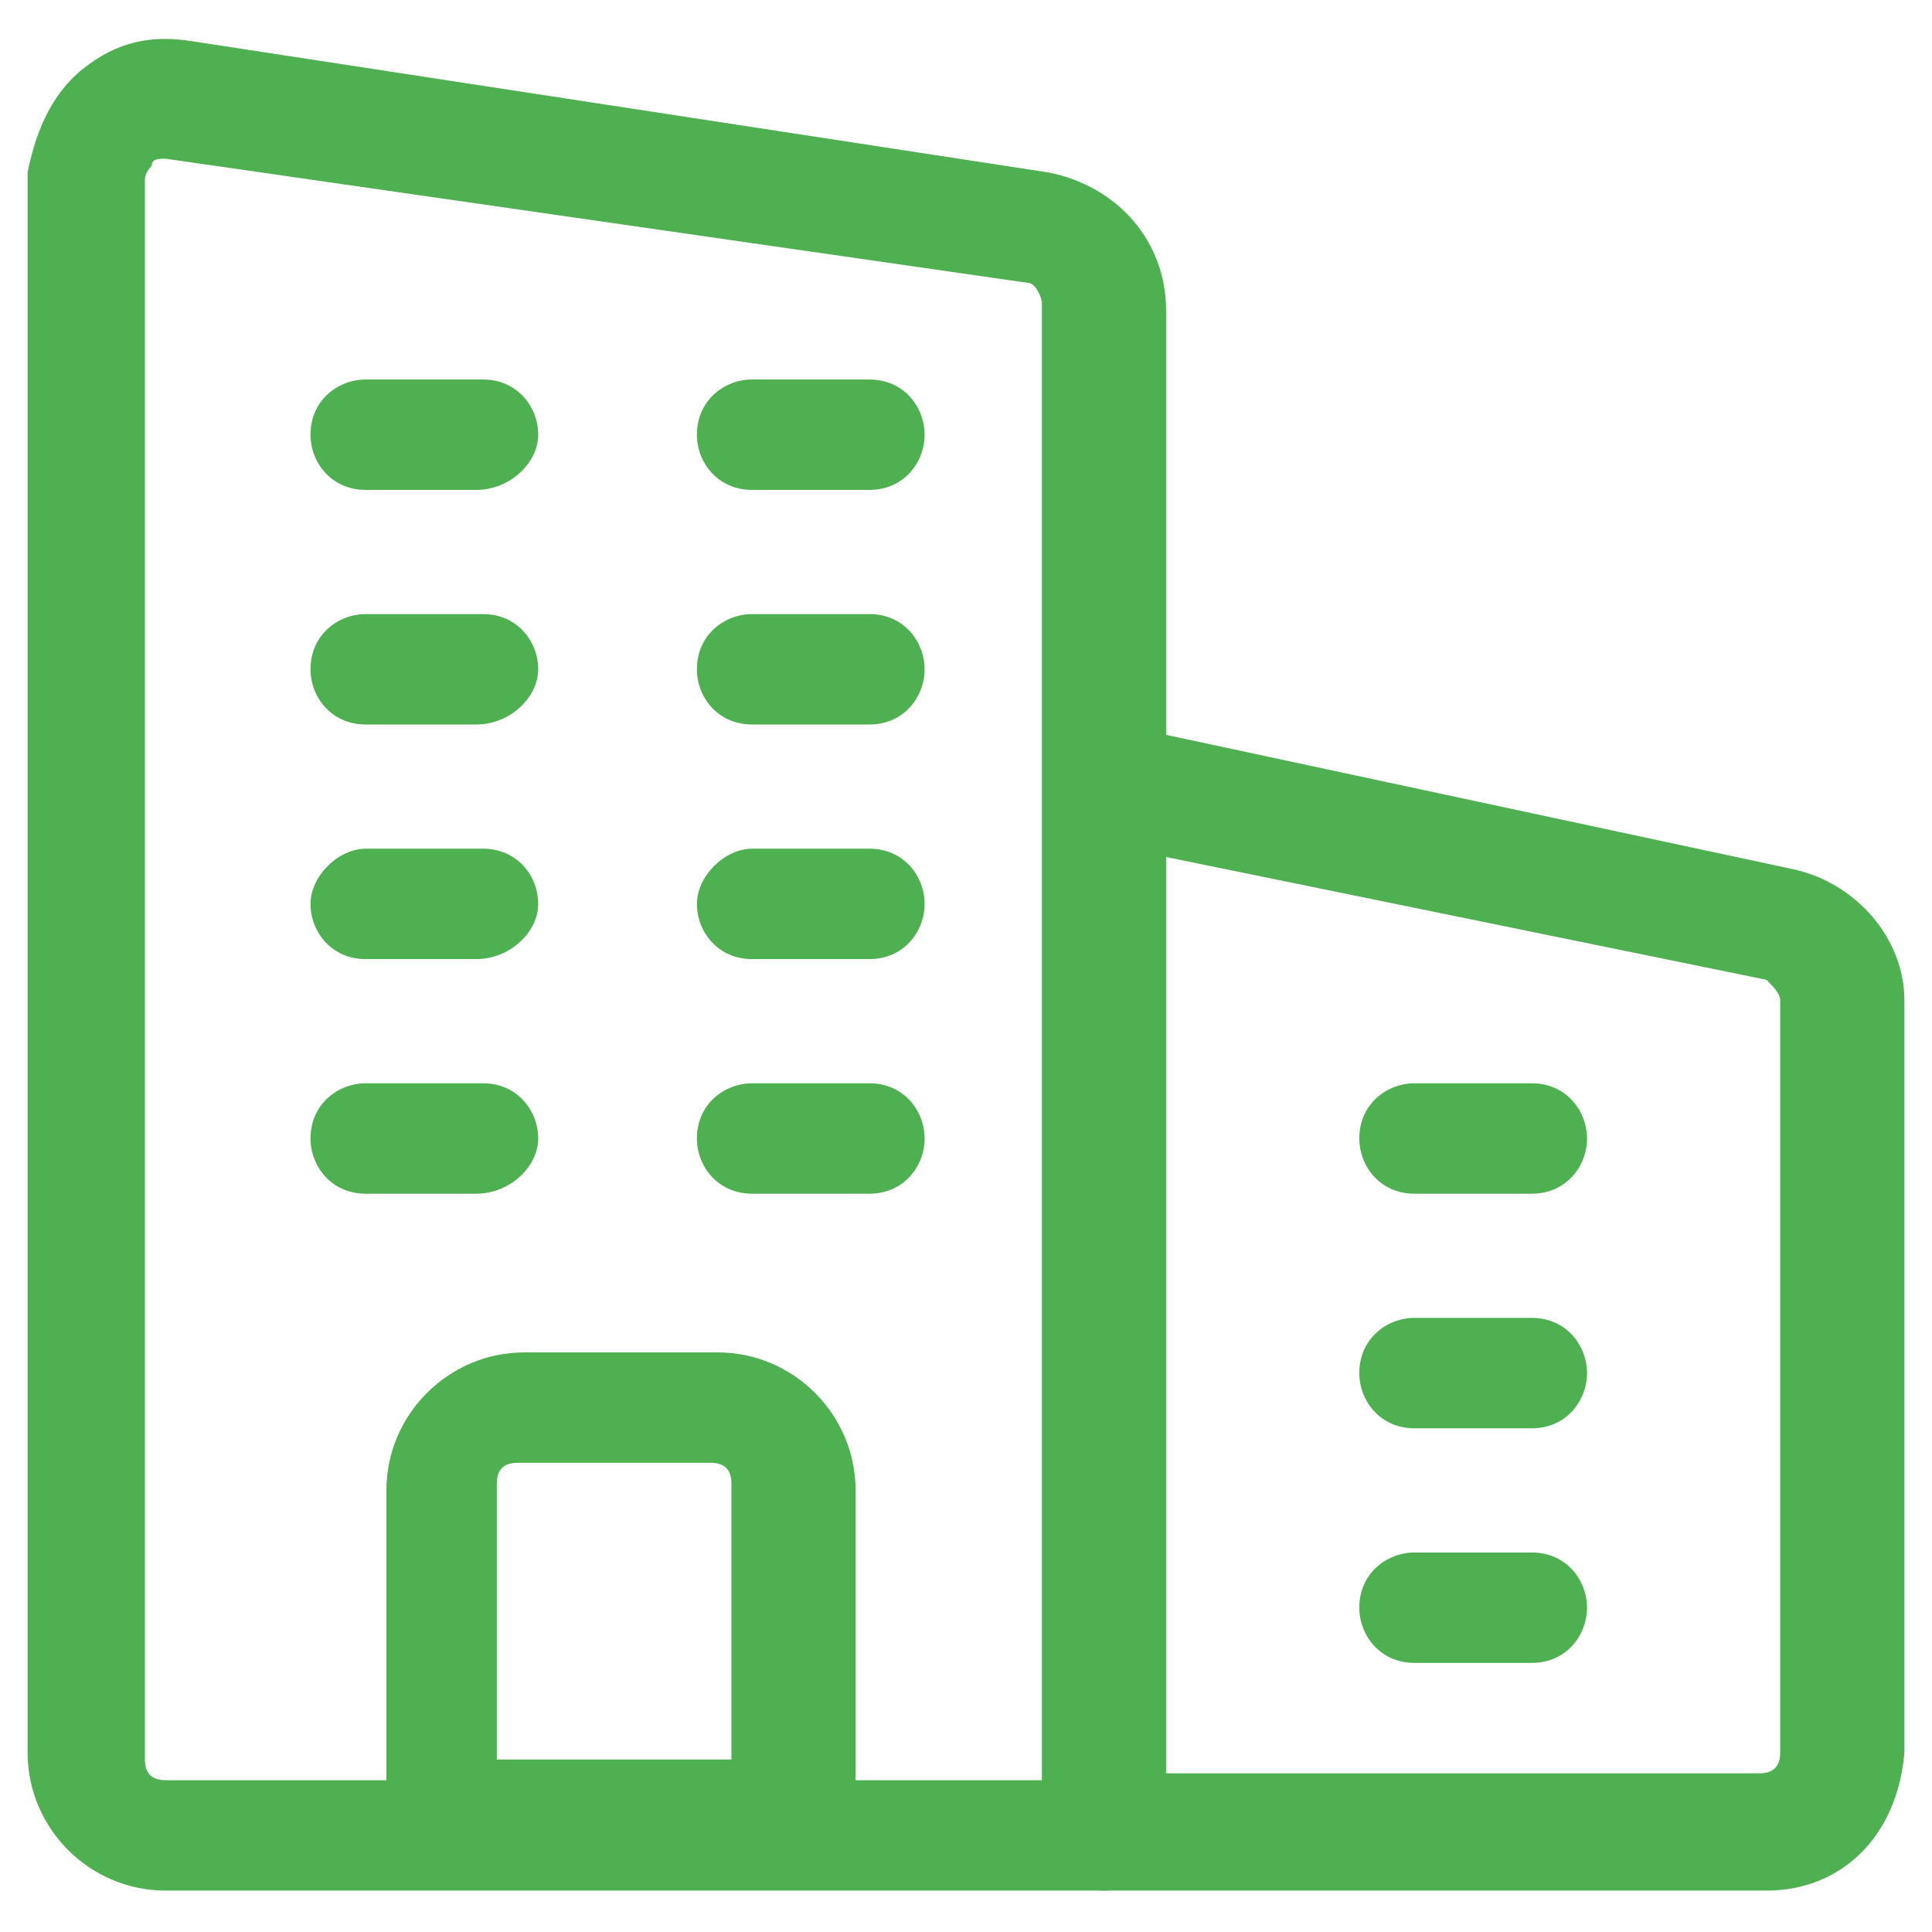 <?xml version="1.0" encoding="utf-8"?>
<!-- Generator: Adobe Illustrator 25.2.0, SVG Export Plug-In . SVG Version: 6.00 Build 0)  -->
<svg version="1.1" id="Ebene_1" xmlns="http://www.w3.org/2000/svg" xmlns:xlink="http://www.w3.org/1999/xlink" x="0px" y="0px"
	 viewBox="0 0 28 28" style="enable-background:new 0 0 28 28;" xml:space="preserve">
<style type="text/css">
	.st0{fill:#4EB051;}
</style>
<g>
	<path class="st0" d="M16,27.4H2.4c-1.1,0-2-0.9-2-2V2.5C0.5,2,0.7,1.4,1.2,1s1-0.5,1.6-0.4l12.4,1.9c1,0.2,1.7,1,1.7,2v22.2
		C16.8,27.1,16.4,27.4,16,27.4z M2.4,2.3c-0.1,0-0.2,0-0.2,0.1c0,0-0.1,0.1-0.1,0.2v22.9c0,0.2,0.1,0.3,0.3,0.3h12.7V4.4
		c0-0.1-0.1-0.3-0.2-0.3L2.4,2.3C2.5,2.3,2.5,2.3,2.4,2.3z"/>
	<path class="st0" d="M25.6,27.4H16c-0.5,0-0.8-0.4-0.8-0.8V11.4c0-0.3,0.1-0.5,0.3-0.7c0.2-0.2,0.5-0.2,0.7-0.2l9.8,2.1
		c0.9,0.2,1.6,1,1.6,1.9v10.9C27.5,26.6,26.7,27.4,25.6,27.4z M16.8,25.7h8.7c0.2,0,0.3-0.1,0.3-0.3V14.5c0-0.1-0.1-0.2-0.2-0.3
		l-8.8-1.8V25.7z"/>
	<path class="st0" d="M11.5,27.2H6.4c-0.5,0-0.8-0.4-0.8-0.8v-4.8c0-1.1,0.9-2,2-2h2.8c1.1,0,2,0.9,2,2v4.8
		C12.3,26.8,11.9,27.2,11.5,27.2z M7.2,25.5h3.4v-4c0-0.2-0.1-0.3-0.3-0.3H7.5c-0.2,0-0.3,0.1-0.3,0.3V25.5z"/>
	<path class="st0" d="M6.9,7.1H5.3c-0.5,0-0.8-0.4-0.8-0.8c0-0.5,0.4-0.8,0.8-0.8h1.7c0.5,0,0.8,0.4,0.8,0.8
		C7.8,6.7,7.4,7.1,6.9,7.1z"/>
	<path class="st0" d="M12.6,7.1h-1.7c-0.5,0-0.8-0.4-0.8-0.8c0-0.5,0.4-0.8,0.8-0.8h1.7c0.5,0,0.8,0.4,0.8,0.8
		C13.4,6.7,13.1,7.1,12.6,7.1z"/>
	<path class="st0" d="M6.9,10.5H5.3c-0.5,0-0.8-0.4-0.8-0.8c0-0.5,0.4-0.8,0.8-0.8h1.7c0.5,0,0.8,0.4,0.8,0.8
		C7.8,10.1,7.4,10.5,6.9,10.5z"/>
	<path class="st0" d="M12.6,10.5h-1.7c-0.5,0-0.8-0.4-0.8-0.8c0-0.5,0.4-0.8,0.8-0.8h1.7c0.5,0,0.8,0.4,0.8,0.8
		C13.4,10.1,13.1,10.5,12.6,10.5z"/>
	<path class="st0" d="M6.9,13.9H5.3c-0.5,0-0.8-0.4-0.8-0.8s0.4-0.8,0.8-0.8h1.7c0.5,0,0.8,0.4,0.8,0.8S7.4,13.9,6.9,13.9z"/>
	<path class="st0" d="M12.6,13.9h-1.7c-0.5,0-0.8-0.4-0.8-0.8s0.4-0.8,0.8-0.8h1.7c0.5,0,0.8,0.4,0.8,0.8S13.1,13.9,12.6,13.9z"/>
	<path class="st0" d="M6.9,17.3H5.3c-0.5,0-0.8-0.4-0.8-0.8c0-0.5,0.4-0.8,0.8-0.8h1.7c0.5,0,0.8,0.4,0.8,0.8
		C7.8,16.9,7.4,17.3,6.9,17.3z"/>
	<path class="st0" d="M12.6,17.3h-1.7c-0.5,0-0.8-0.4-0.8-0.8c0-0.5,0.4-0.8,0.8-0.8h1.7c0.5,0,0.8,0.4,0.8,0.8
		C13.4,16.9,13.1,17.3,12.6,17.3z"/>
	<path class="st0" d="M22.2,17.3h-1.7c-0.5,0-0.8-0.4-0.8-0.8c0-0.5,0.4-0.8,0.8-0.8h1.7c0.5,0,0.8,0.4,0.8,0.8
		C23,16.9,22.7,17.3,22.2,17.3z"/>
	<path class="st0" d="M22.2,20.7h-1.7c-0.5,0-0.8-0.4-0.8-0.8c0-0.5,0.4-0.8,0.8-0.8h1.7c0.5,0,0.8,0.4,0.8,0.8
		C23,20.3,22.7,20.7,22.2,20.7z"/>
	<path class="st0" d="M22.2,24.1h-1.7c-0.5,0-0.8-0.4-0.8-0.8c0-0.5,0.4-0.8,0.8-0.8h1.7c0.5,0,0.8,0.4,0.8,0.8
		C23,23.7,22.7,24.1,22.2,24.1z"/>
</g>
</svg>
